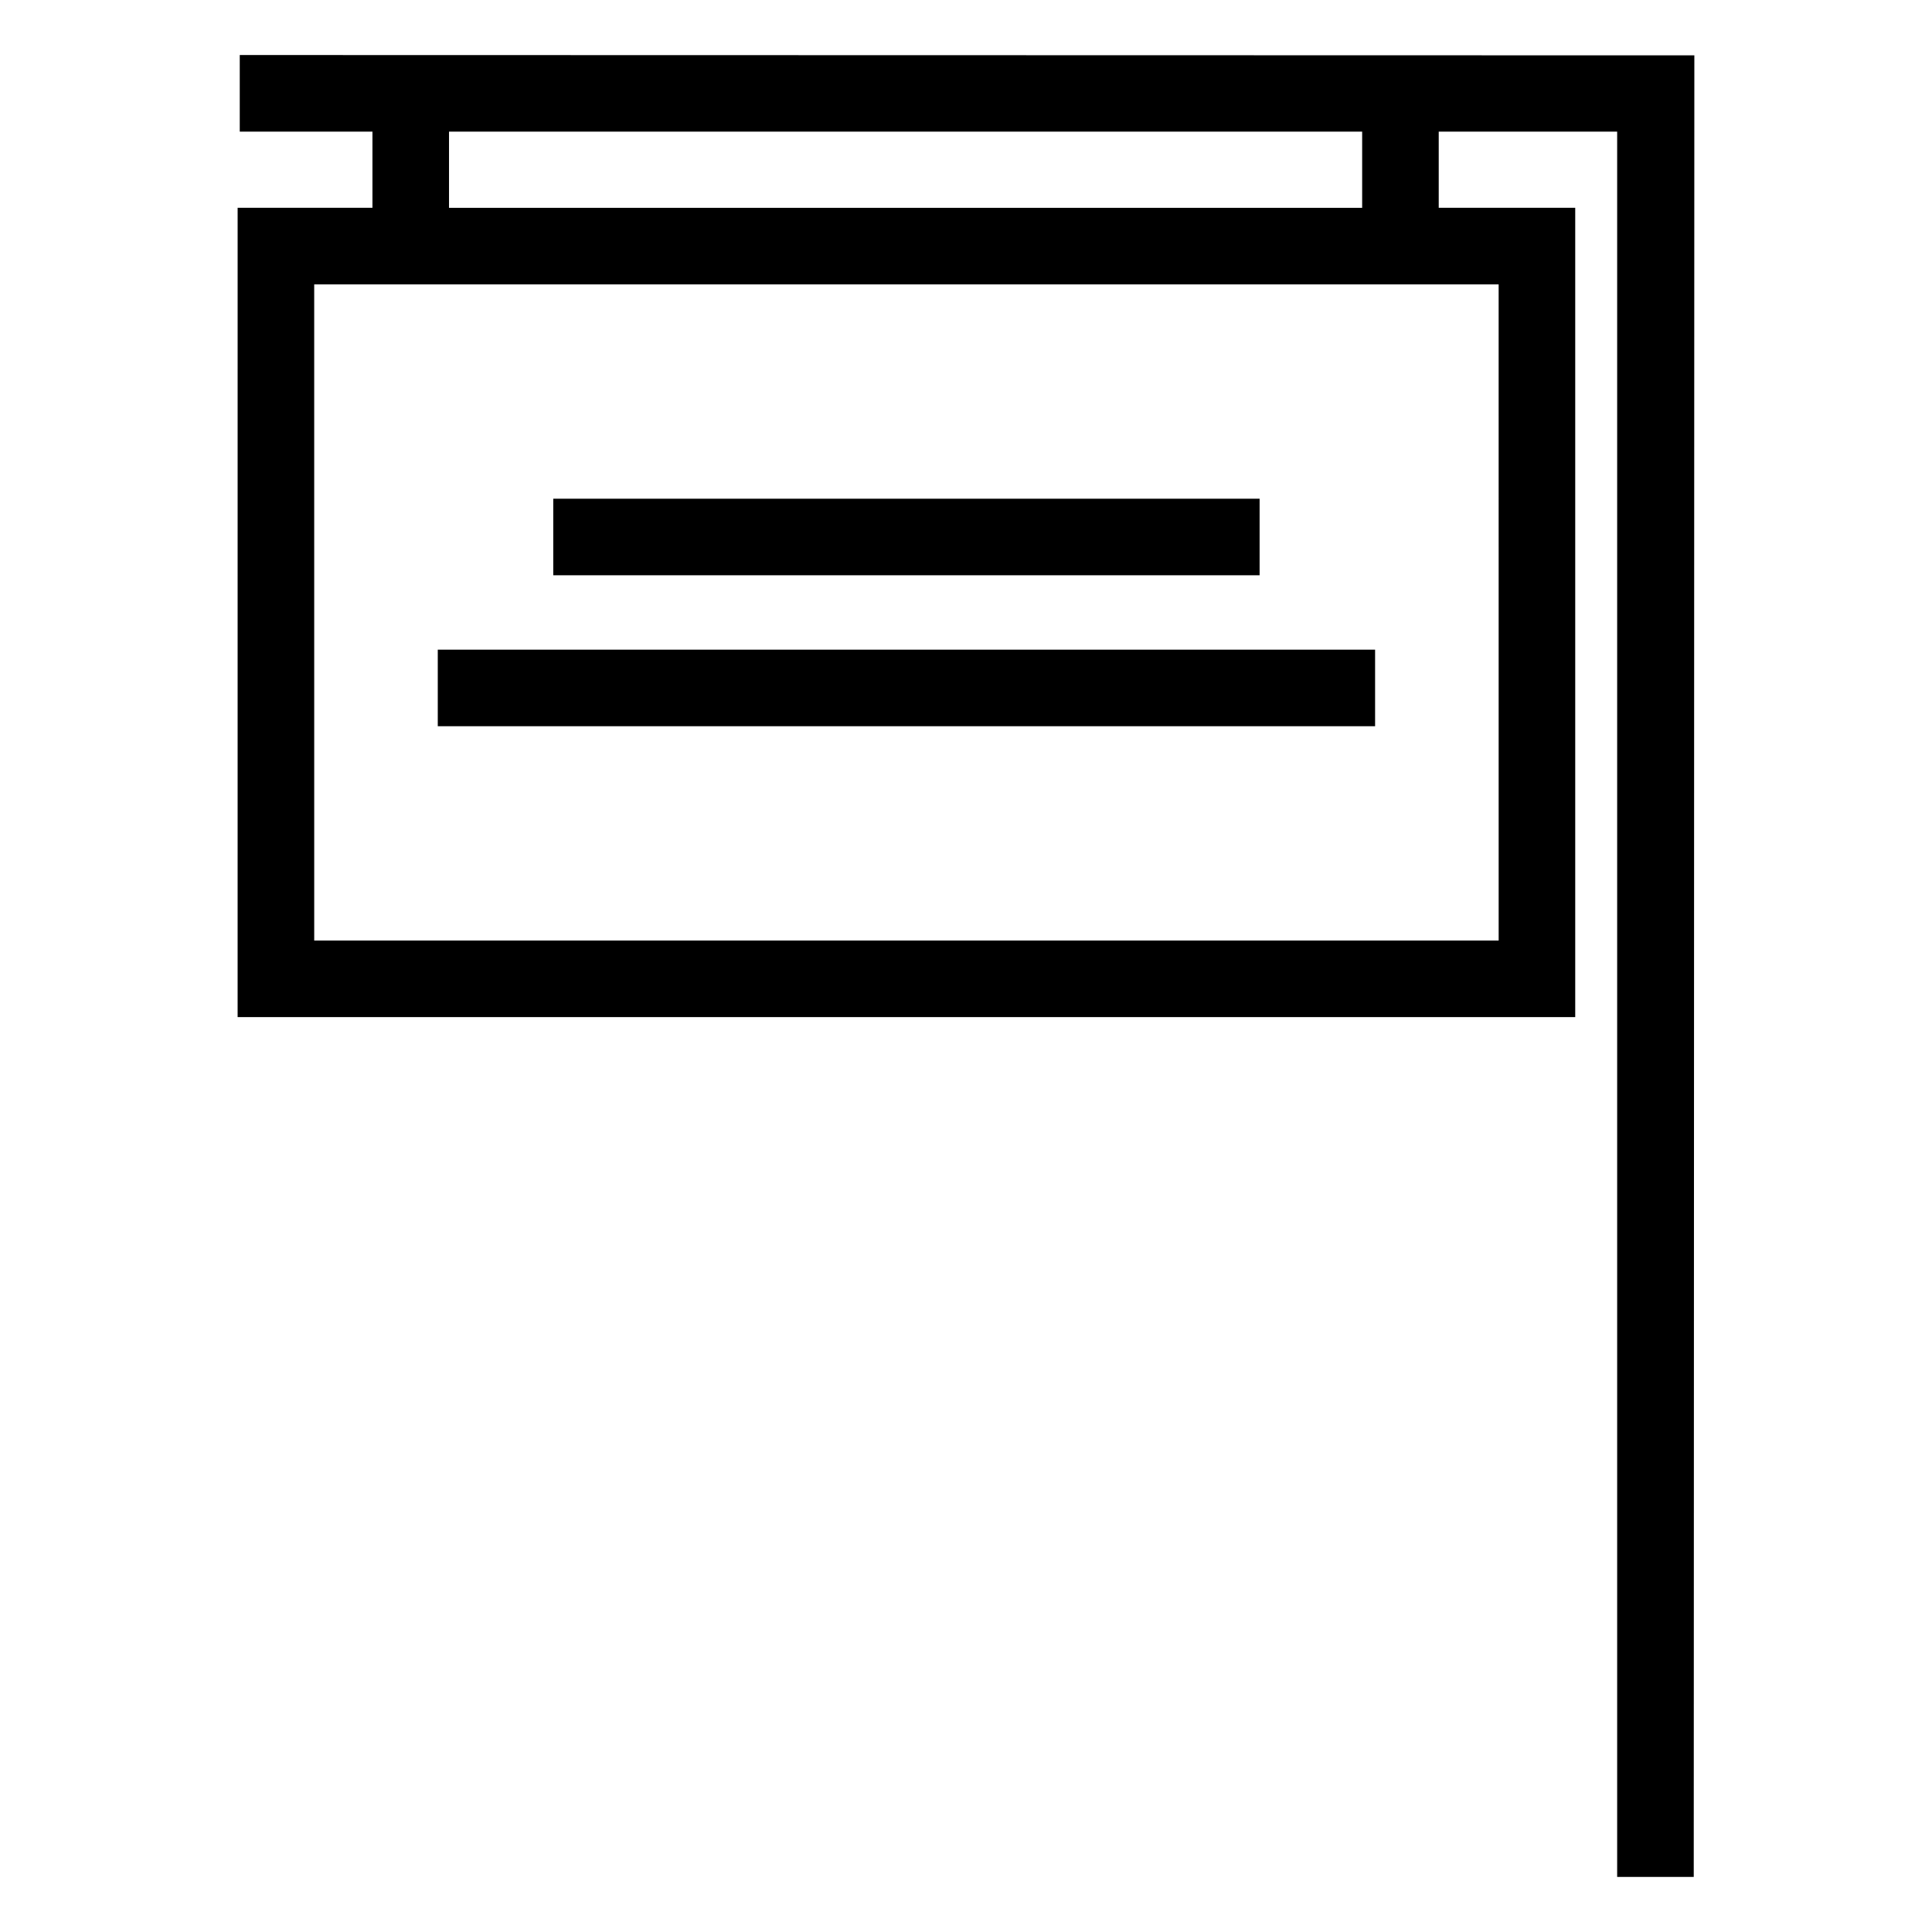 <?xml version="1.0" encoding="UTF-8"?>
<!-- Uploaded to: ICON Repo, www.iconrepo.com, Generator: ICON Repo Mixer Tools -->
<svg fill="#000000" width="800px" height="800px" version="1.1" viewBox="144 144 512 512" xmlns="http://www.w3.org/2000/svg">
 <path d="m593.02 158.67-0.16 482.73h-20.297v-462.52h-47.285v20.188h36.172v214.48h-354.48l0.004-214.48h35.727v-20.188h-35.164v-20.297zm-88.035 20.215h-241.99v20.188h241.99zm36.172 40.484h-313.89l0.004 173.88h313.89zm-63.348 56.789v20.297h-187.19v-20.297zm30.605 40.008v20.297h-248.4v-20.297z"/>
</svg>